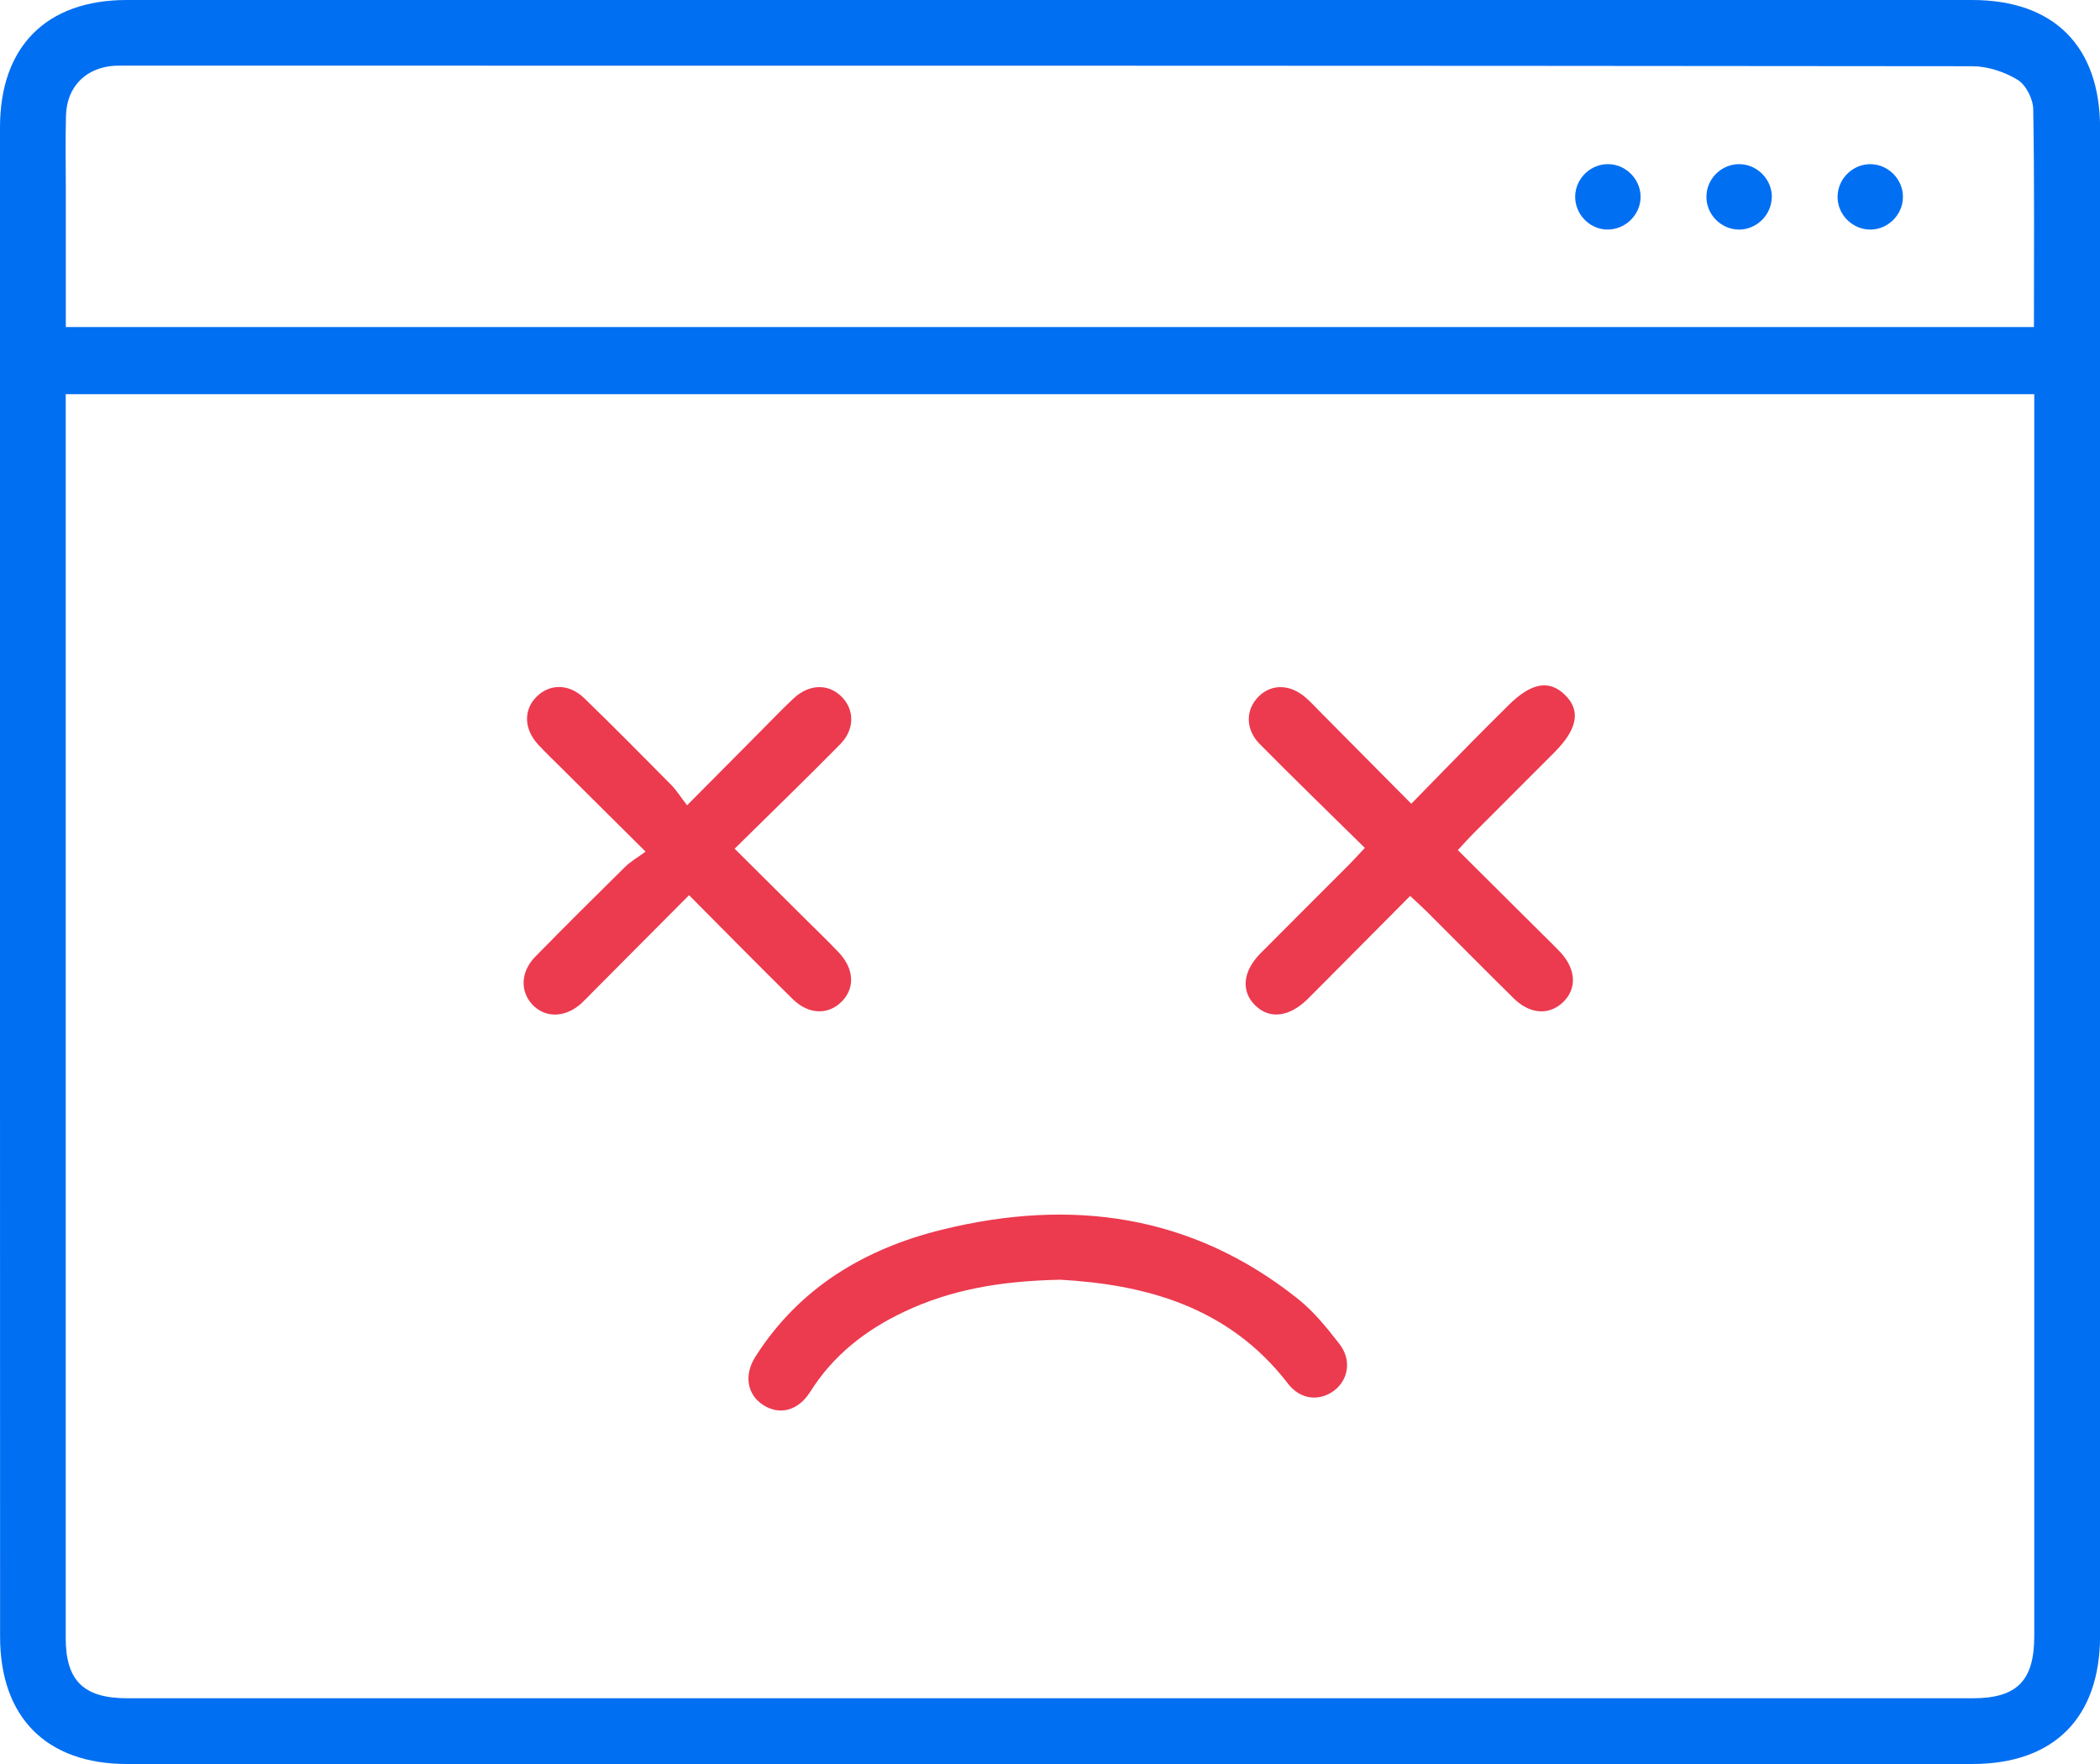 <svg width="50" height="42" viewBox="0 0 50 42" fill="none" xmlns="http://www.w3.org/2000/svg">
<g clip-path="url(#clip0_515_3139)">
<path d="M0 25.001C0 17.678 0 10.357 0 3.034C0 1.109 1.103 0 3.019 0C17.665 0 32.31 0 46.954 0C48.904 0 50.002 1.099 50.002 3.056C50.002 17.684 50.002 24.312 50.002 38.94C50.002 40.898 48.907 42 46.958 42C32.313 42 17.669 42 3.024 42C1.107 42 0.002 40.891 0.002 38.968C0 31.645 0 32.324 0 25.001ZM1.565 9.385V9.854C1.565 22.237 1.565 26.619 1.565 39.003C1.565 40.018 1.993 40.435 3.034 40.435C17.679 40.435 32.323 40.435 46.968 40.435C48.024 40.435 48.435 40.018 48.435 38.952C48.435 26.601 48.435 22.252 48.435 9.901V9.385H1.565ZM48.427 7.788C48.427 6.039 48.441 4.318 48.41 2.598C48.406 2.356 48.236 2.019 48.038 1.9C47.725 1.71 47.324 1.577 46.96 1.577C32.317 1.561 17.675 1.563 3.032 1.563C2.934 1.563 2.837 1.561 2.739 1.565C2.052 1.602 1.588 2.06 1.571 2.753C1.555 3.338 1.567 3.925 1.567 4.51C1.567 5.595 1.567 6.679 1.567 7.787H48.425L48.427 7.788Z" fill="#016FF2"/>
<path d="M32.495 20.187C31.633 19.338 30.803 18.534 29.993 17.714C29.645 17.362 29.655 16.891 29.97 16.581C30.285 16.272 30.731 16.288 31.106 16.625C31.214 16.722 31.316 16.83 31.417 16.934C32.126 17.648 32.834 18.362 33.602 19.137C34.096 18.634 34.555 18.158 35.019 17.689C35.316 17.388 35.615 17.09 35.915 16.793C36.453 16.257 36.881 16.177 37.257 16.541C37.644 16.916 37.564 17.358 37.005 17.918C36.361 18.561 35.717 19.205 35.074 19.851C34.962 19.964 34.856 20.084 34.71 20.24C35.404 20.931 36.081 21.606 36.76 22.279C36.887 22.404 37.016 22.529 37.139 22.658C37.527 23.067 37.554 23.541 37.212 23.865C36.883 24.178 36.427 24.151 36.042 23.771C35.346 23.087 34.661 22.392 33.97 21.703C33.857 21.59 33.737 21.484 33.575 21.332C32.875 22.036 32.19 22.725 31.507 23.413C31.382 23.541 31.255 23.668 31.128 23.793C30.692 24.217 30.228 24.272 29.888 23.94C29.543 23.605 29.588 23.128 30.011 22.699C30.709 21.995 31.413 21.297 32.114 20.594C32.227 20.481 32.333 20.361 32.497 20.187H32.495Z" fill="#EC3A4F"/>
<path d="M16.406 21.314C15.625 22.1 14.892 22.836 14.158 23.573C14.054 23.677 13.954 23.785 13.847 23.885C13.463 24.235 12.984 24.247 12.675 23.918C12.38 23.603 12.395 23.137 12.742 22.781C13.448 22.061 14.164 21.349 14.882 20.641C15.009 20.516 15.167 20.426 15.371 20.277C14.655 19.567 14.025 18.939 13.395 18.313C13.199 18.117 12.998 17.927 12.81 17.724C12.472 17.354 12.462 16.902 12.775 16.589C13.088 16.276 13.55 16.274 13.909 16.622C14.61 17.301 15.296 17.996 15.983 18.69C16.108 18.817 16.202 18.972 16.359 19.174C17.002 18.526 17.57 17.953 18.139 17.381C18.391 17.127 18.638 16.869 18.9 16.624C19.268 16.284 19.722 16.274 20.035 16.585C20.348 16.894 20.354 17.366 20.005 17.72C19.195 18.542 18.366 19.344 17.491 20.207C18.088 20.799 18.65 21.357 19.209 21.915C19.463 22.167 19.722 22.415 19.968 22.675C20.338 23.065 20.361 23.525 20.041 23.847C19.72 24.172 19.248 24.159 18.871 23.785C18.061 22.987 17.263 22.175 16.406 21.314Z" fill="#EC3A4F"/>
<path d="M25.223 30.47C23.808 30.501 22.633 30.709 21.526 31.233C20.61 31.667 19.841 32.266 19.293 33.135C19.006 33.592 18.562 33.704 18.172 33.453C17.789 33.207 17.705 32.741 17.989 32.297C19.035 30.656 20.594 29.729 22.433 29.277C25.499 28.523 28.374 28.907 30.906 30.928C31.281 31.227 31.594 31.616 31.892 32C32.191 32.385 32.103 32.868 31.749 33.121C31.397 33.371 30.957 33.321 30.667 32.945C29.237 31.082 27.218 30.579 25.223 30.468V30.47Z" fill="#EC3A4F"/>
<path d="M38.261 5.466C37.84 5.455 37.5 5.098 37.504 4.678C37.51 4.238 37.889 3.884 38.328 3.909C38.746 3.934 39.079 4.302 39.061 4.719C39.042 5.138 38.68 5.476 38.261 5.464V5.466Z" fill="#016FF2"/>
<path d="M42.185 4.703C42.175 5.122 41.821 5.468 41.403 5.466C40.965 5.464 40.606 5.085 40.63 4.647C40.651 4.226 41.015 3.893 41.436 3.909C41.857 3.925 42.195 4.285 42.187 4.703H42.185Z" fill="#016FF2"/>
<path d="M45.308 4.699C45.302 5.118 44.95 5.466 44.532 5.466C44.093 5.466 43.731 5.091 43.753 4.652C43.772 4.232 44.134 3.897 44.553 3.909C44.974 3.923 45.314 4.279 45.308 4.697V4.699Z" fill="#016FF2"/>
</g>
<defs>
<clipPath id="clip0_515_3139">
<rect width="50" height="42" fill="white"/>
</clipPath>
</defs>
</svg>
